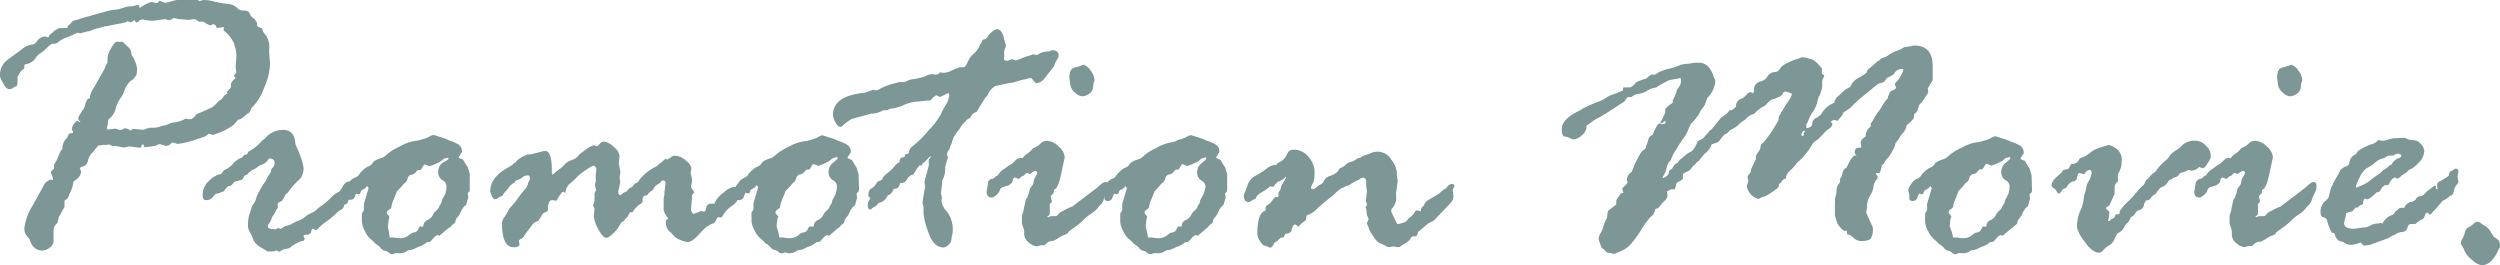 <svg xmlns="http://www.w3.org/2000/svg" viewBox="0 0 267.53 28.38"><defs><style>.cls-1{fill:#7d9696;}</style></defs><g id="Layer_2" data-name="Layer 2"><g id="レイヤー_1" data-name="レイヤー 1"><path class="cls-1" d="M7.49,2.6l.16-.2a.55.55,0,0,1,.41-.24A1.5,1.5,0,0,0,8.57,2l3-.84A9.46,9.46,0,0,1,12.65,1l.66-.2a1.91,1.91,0,0,1,.76-.12l.68-.15c.05,0,.1,0,.14.16s.07.15.1.15A3.5,3.5,0,0,1,16.22.21h0l.5.12A.38.38,0,0,0,17,.16L17.1.08a3.87,3.87,0,0,0,.5.21,2.13,2.13,0,0,0,.69-.13A2.54,2.54,0,0,1,19,0l.64,0L21.08,0a.43.43,0,0,1,.27.12L21.76,0a4.32,4.32,0,0,1,1.18.17,9,9,0,0,0,1.4.24A1.66,1.66,0,0,1,25.53,1l.35.13h.25c.35,0,.57.14.63.43a1.46,1.46,0,0,0,.5.49l.26.43a1.09,1.09,0,0,0,0,.25c0,.08.15.18.45.28l.09.05a1.19,1.19,0,0,0,.39.7,2.3,2.3,0,0,1,.36,1.49v.49l.09,1.07a7,7,0,0,1-.65,2.62,5.78,5.78,0,0,1-1.36,2.16c-.11.37-.24.55-.39.55q-.72.66-.93.66l-.12,0a2.38,2.38,0,0,1-.89.86,7.13,7.13,0,0,1-.81.43l-.94.35-.5-.13c-.2.2-.34.3-.43.31L20.76,15A8.9,8.9,0,0,1,19,15.4l-.51-.16c-.08,0-.2.1-.37.3l-.39.09a1.54,1.54,0,0,0-.8-.19.9.9,0,0,1-.47.19l-.9.12c-.11,0-.18-.1-.21-.31l-.18.06-.08.29a.46.46,0,0,1-.21,0l-1.08-.12-.52.12-.84-.16-.41,0-.35-.17-.32.05L11,15.5l-.39.09-.08-.05a1,1,0,0,1-.21.27,2.15,2.15,0,0,0-.33.43,1.69,1.69,0,0,0-.59,1,.74.74,0,0,1-.72.61L8.54,18a1.19,1.19,0,0,1,.12.34v.09c0,.32-.27.66-.8,1a3.61,3.61,0,0,1-.3,1.07,3.42,3.42,0,0,0-.23.54.64.64,0,0,1-.35.36l-.08.12v.6a.79.79,0,0,1-.13.25L6.43,23l-.13.2-.16.68a.91.91,0,0,0-.41.8l0,1.17a.87.87,0,0,1-.4.64,1.3,1.3,0,0,1-.79.32c-.67,0-1.13-.4-1.38-1.21l-.12-.16a1.26,1.26,0,0,1-.43-1.05A6,6,0,0,1,3.49,22l1.35-2.44a5.9,5.9,0,0,1,.54-.36l.22.08c.06,0,.08-.08.08-.17a5.76,5.76,0,0,0-.22-.59v-.08a.2.2,0,0,1,.14-.21l.17-.18,0-.41a2.93,2.93,0,0,0,.39-.72l.2-.47c.14-.32.25-.48.33-.49a1.43,1.43,0,0,1,.49-1.21l.16-.35a.32.32,0,0,1,.27-.15q.21,0,.21-.06a.4.4,0,0,0-.07-.2.52.52,0,0,1-.06-.21,1,1,0,0,1,.24-.53c.16-.22.27-.33.34-.33l.31.18V13c-.14-.12-.21-.22-.21-.31a.86.86,0,0,1,.19-.44,1.89,1.89,0,0,0,.22-.4l.17-.2a2.29,2.29,0,0,0,.2-.58c.11-.38.27-.56.47-.55v-.21a3.18,3.18,0,0,1,.47-1l1.09-1.93a3.4,3.4,0,0,1,.33-.71l0-.5a2.39,2.39,0,0,1,.38-1c.25-.47.46-.7.62-.7a.3.3,0,0,1,.18,0,.12.12,0,0,0,.09,0l.33,0,.65.6a1.1,1.1,0,0,1,.31.8l.08.12a3.38,3.38,0,0,1,.52,1.33,2.08,2.08,0,0,1-.1.75,1.59,1.59,0,0,1-.62.61,2.89,2.89,0,0,0-.64,1,2.33,2.33,0,0,1-.42.83,3.55,3.55,0,0,0-.52,1.15,2,2,0,0,1-.78,1.13,7.89,7.89,0,0,1-.16.94v0c0,.08.05.13.16.13l.68-.09a.88.88,0,0,1,.29.06.86.86,0,0,0,.34.07.79.79,0,0,0,.41-.17h.13a2.3,2.3,0,0,1,.51.21L14,14c.08-.14.17-.21.25-.21l.8.08.39,0a1.8,1.8,0,0,1,.89-.2,2.7,2.7,0,0,0,.84-.13,1.71,1.71,0,0,1,.42-.12,1.66,1.66,0,0,0,.48-.16,1.19,1.19,0,0,1,.5-.15,3.14,3.14,0,0,0,1.32-.43,1.61,1.61,0,0,0,.33.08.75.75,0,0,0,.63-.32.84.84,0,0,1,.55-.37l1.26-.56a3.36,3.36,0,0,0,.71-.67l.37-.25.25-.35a1.31,1.31,0,0,1,.39-.24.22.22,0,0,1-.12-.13l.45-.51a1.55,1.55,0,0,1,0-.25V9A1.53,1.53,0,0,1,25,8.53c.14-.09.21-.16.21-.18l-.2-.25c.19-.19.28-.31.28-.37l-.08-.59.08-1a3.14,3.14,0,0,0-.1-1,1.71,1.71,0,0,1-.14-.49A3.54,3.54,0,0,0,24,3.32a.16.16,0,0,1-.06-.14l0-.21V2.89L23.24,3s-.07-.06-.13-.2a.31.31,0,0,0-.3-.21l-.29.13h0a2.3,2.3,0,0,1-.72-.39,1.86,1.86,0,0,0-.51,0L21,2.13a.43.43,0,0,0-.2-.08h-.12l-.48.08-1-.08-.64-.12a1.2,1.2,0,0,1-.45.24,1.7,1.7,0,0,1-.39-.12h0L17,2.13l-.48.08h-.12a3.6,3.6,0,0,1-1.05-.12h-.12a.47.47,0,0,0-.37.16.38.38,0,0,1-.27.15c-.05,0-.12-.09-.2-.27A2.83,2.83,0,0,1,14,2.4l-.37-.14c0,.11-.47.22-1.25.34l-1,.21-.16,0a5.39,5.39,0,0,1-.78.22,2.44,2.44,0,0,0-.54.18,2.21,2.21,0,0,1-.5.15,6,6,0,0,0-.78.21l-.33-.08A11.75,11.75,0,0,1,7.16,4a3.29,3.29,0,0,0-.92.49.56.56,0,0,1-.35.19l-.25,0h0q-.18,0-.6.42a4.56,4.56,0,0,1-.73.61,1.62,1.62,0,0,0-.55.58,1.53,1.53,0,0,1-1.07.59l-.09.12v.33A1.65,1.65,0,0,0,2,8l-.12.2,0,.39c0,.41-.06.63-.17.66a1,1,0,0,0-.34.17A.55.55,0,0,1,1,9.54c-.23,0-.45-.21-.65-.62A2.84,2.84,0,0,1,0,8.18,2.05,2.05,0,0,1,.8,6.4L2.32,5.29a2.3,2.3,0,0,1,1.29-.55A1.05,1.05,0,0,0,4,4.35,1.19,1.19,0,0,1,4.8,3.9L5.13,4s.07,0,.12-.16a.67.67,0,0,1,.26-.27,1.06,1.06,0,0,0,.29-.27L6.34,3a.1.1,0,0,0,.08,0L6.73,3a.27.27,0,0,0,.12,0,.9.9,0,0,1,.29,0c.05,0,.09-.07.12-.2A.38.38,0,0,1,7.49,2.6Z"/><path class="cls-1" d="M26.13,16.59l.31-.08.13-.27A5.17,5.17,0,0,0,28,15.11a.45.45,0,0,1,.19-.16,1.13,1.13,0,0,0,.3-.29,2.5,2.5,0,0,1,1.81-.76c.82,0,1.26.5,1.31,1.5l.12.31a7.63,7.63,0,0,1,.47,1.17A5.8,5.8,0,0,1,32.49,18a2,2,0,0,1-.35,1.11,8.38,8.38,0,0,0-1.37,1.54l-.2.14a3.79,3.79,0,0,1-.44.74c-.27.1-.41.2-.41.31v.37a.37.37,0,0,1-.09.16,4.19,4.19,0,0,0-.25.47l-.17.25a1,1,0,0,0-.16.34,1.83,1.83,0,0,1-.24.46.65.65,0,0,0-.15.33c0,.2.26.31.8.31a1.29,1.29,0,0,0,.31-.13l.28.09a.62.62,0,0,0,.21-.14,1.17,1.17,0,0,1,.5-.21,2,2,0,0,0,.59-.25,3.59,3.59,0,0,1,.62-.29,2,2,0,0,0,.69-.4,2.68,2.68,0,0,1,.64-.4,1.78,1.78,0,0,0,.6-.38,4.42,4.42,0,0,1,.62-.48,9,9,0,0,0,1.11-1,2.1,2.1,0,0,1,.68-.43,3.16,3.16,0,0,0,.36-.55q.31-.54.72-.54c.29,0,.43.14.43.41a.59.59,0,0,1-.2.43v.12l0,.33a.32.32,0,0,1,0,.19q0,.07-.15.24a.94.94,0,0,0-.22.42.46.46,0,0,1-.39.34c-.08.3-.19.47-.31.51a1.79,1.79,0,0,0-.55.41,8.8,8.8,0,0,1-1,.83,5.78,5.78,0,0,0-.87.72c-.16.17-.27.26-.32.26a.55.55,0,0,1-.17-.08.32.32,0,0,0-.16-.08c-.08,0-.14.09-.16.28l-.09.21a1.22,1.22,0,0,1-.3.16l-.13,0h-.08c-.16,0-.24.06-.24.19l.12.2v0c0,.19-.11.29-.33.29a4.29,4.29,0,0,0-1.31.76l-.6.12-.49.27a.86.86,0,0,0-.31-.15l-.32.11-.6,0L28,26.52a1.87,1.87,0,0,1-.87-.82,5,5,0,0,0-.37-.83,1.54,1.54,0,0,1-.22-.59,4.25,4.25,0,0,1,.16-1.4,4.51,4.51,0,0,0,.21-.63.94.94,0,0,1,.23-.44,1.87,1.87,0,0,0,.32-.77,10.6,10.6,0,0,1,.82-1.46,1.76,1.76,0,0,0,.35-.65l.26-.37a1.09,1.09,0,0,0,.13-.32c0-.18.12-.29.2-.32a1.11,1.11,0,0,0,.17-.37c0-.39-.18-.59-.54-.59-.06,0-.14.07-.22.22a1.26,1.26,0,0,1-.57.42,2.18,2.18,0,0,0-.54.3,1.66,1.66,0,0,1-.44.26,1.4,1.4,0,0,0-.58.48l-.35.17c-.11.26-.21.4-.29.43l-.76.2a1.4,1.4,0,0,0-.21.25.52.52,0,0,1-.47.22,6,6,0,0,0-.49.58,1.55,1.55,0,0,0-.43.16l-.41.1a2.36,2.36,0,0,0-.36.39.84.84,0,0,1-.73.27c-.2,0-.31-.16-.31-.49a2,2,0,0,1,.71-1.6,2.57,2.57,0,0,1,1-.64.45.45,0,0,0,.41-.24.67.67,0,0,1,.4-.34,2.36,2.36,0,0,0,.74-.6,2.21,2.21,0,0,1,.91-.62Z"/><path class="cls-1" d="M48,24.4l-1,.85a.22.22,0,0,0-.16-.09c-.14,0-.31.13-.5.37s-.34.37-.42.37l-.21,0a2.66,2.66,0,0,1-.74.45,2.78,2.78,0,0,0-.54.23,1.48,1.48,0,0,1-.58.18.67.67,0,0,0-.42.18,1.33,1.33,0,0,1-.8.15l-.33,0a1.13,1.13,0,0,1-.34.12.55.55,0,0,1-.35-.17.73.73,0,0,0-.4-.2.73.73,0,0,1-.45-.28,1.5,1.5,0,0,0-.42-.37.86.86,0,0,1-.31-.29l-.29-.25a2.38,2.38,0,0,1-.68-.9,2.54,2.54,0,0,1-.33-1v-.09l0-.39,0-.45a1.07,1.07,0,0,0,.21-.35v-.65l.49-1.64c0-.07,0-.16-.16-.27a.83.83,0,0,1-.42.37.4.4,0,0,0-.27.29c0,.15-.13.22-.24.22l-.25-.08A2.27,2.27,0,0,0,38,21a.5.5,0,0,1-.49.38c-.25,0-.37-.1-.37-.29l0-.37L37,20.24a1.61,1.61,0,0,1,.33-.64A1.22,1.22,0,0,1,38,19a.83.83,0,0,0,.47-.39,3.17,3.17,0,0,1,.85-.77,1,1,0,0,0,.64-.53,2.39,2.39,0,0,1,.75-.37,1.46,1.46,0,0,0,.7-.42,5.69,5.69,0,0,1,1.4-.86,4.47,4.47,0,0,1,1.69-.59,1.6,1.6,0,0,0,.45-.09l.54-.16a2.79,2.79,0,0,0,.51-.23,1,1,0,0,1,.43-.15l.6.2a6.54,6.54,0,0,1,.8.27,1.64,1.64,0,0,0,.42.17,5.34,5.34,0,0,1,.78.36.87.87,0,0,1,.4.84,4.58,4.58,0,0,0-.35.56c0,.05.16.13.47.24.12.21.28.48.5.8l.22.72,0,1.68,0,.17c-.15.13-.22.22-.22.26l.06.41-.16.58a.54.54,0,0,1-.21.35.32.32,0,0,0-.18.2l-.13.17-.17.35a1.59,1.59,0,0,1-.3.47.75.75,0,0,0-.21.39.4.4,0,0,1-.2.32.74.74,0,0,0-.24.22A.5.5,0,0,1,48,24.4Zm-6.37.54.08.47,0,0h.33l.1,0a3,3,0,0,0,.61.08,1.52,1.52,0,0,0,1-.31,1.08,1.08,0,0,1,.61-.32c.15,0,.27-.11.38-.31s.16-.31.19-.31h.29l.08,0a.71.71,0,0,1,.42-.68,1.16,1.16,0,0,0,.59-.54,1.54,1.54,0,0,1,.4-.51.92.92,0,0,0,.31-.46l.16-.25a.41.41,0,0,0,.08-.31l.39-.74a3.25,3.25,0,0,0,.13-.79.75.75,0,0,0-.44-.68,1,1,0,0,1-.44-1,1.15,1.15,0,0,1,.48-.87Q48,17.09,48,17a.11.11,0,0,0-.12-.12,2.33,2.33,0,0,0-.48.16c-.09.19-.58.45-1.45.76a2.33,2.33,0,0,0-.47-.2q-.12,0-.24.24a1.21,1.21,0,0,1-.25.35h-.27a1.22,1.22,0,0,0-.26.27.74.74,0,0,1-.58.26l-.24.25a.88.88,0,0,1-.41.68l-.22.26c-.14.17-.32.36-.54.58l-.37.92a2.3,2.3,0,0,0-.22.8.71.71,0,0,1-.28.26.39.39,0,0,0-.21.33s0,.1.14.21a.42.42,0,0,1,.14.25l-.08.26-.08.76Z"/><path class="cls-1" d="M60.92,17.23,61.5,17a2.26,2.26,0,0,0,.55-.53l.72-.52a2.27,2.27,0,0,1,.8-.41l.33.13s.11-.09.26-.26a.64.64,0,0,1,.5-.26,1.82,1.82,0,0,1,1,.56,1.47,1.47,0,0,1,.64,1l-.08.7a6.27,6.27,0,0,0,.16.92v.17l-.08.49.08.51-.22,1c0,.26.09.39.26.39a1.5,1.5,0,0,1,.6-.39l.28-.29c.12-.11.2-.16.25-.16s.13-.07.22-.2a.77.77,0,0,1,.34-.28.48.48,0,0,0,.28-.28,5,5,0,0,1,1.77-1.44s.14-.07.27-.2a1,1,0,0,1,.32-.25L71.2,17l.19.08h0a1.79,1.79,0,0,0,.33-.2.86.86,0,0,1,.41-.21,1.7,1.7,0,0,1,1.28.53A1.42,1.42,0,0,1,74,18l-.1.47.14.63v.41l-.1.43a.68.68,0,0,0,.17.35.74.74,0,0,1,.18.31c-.17.18-.25.29-.25.35l0,.37-.1,1.13a1,1,0,0,0,.27.47,1.22,1.22,0,0,1,.34-.15,1.36,1.36,0,0,0,.35-.13l.12-.08s0,0,0,0l.25.08h.08c.11,0,.17-.11.19-.32a.65.65,0,0,1,.41-.52l.49,0a3.12,3.12,0,0,0,.17-.34,3.27,3.27,0,0,1,.86-.88A2.09,2.09,0,0,1,78.55,20c.22,0,.33.09.33.28a3.21,3.21,0,0,1-.08.43,1.06,1.06,0,0,1,.16.5q0,.39-.66.84a3,3,0,0,0-1,1.12l-.08.09-.41,0s-.09.1-.19.31-.22.34-.36.36a.56.56,0,0,0-.29.13l-.43.26a10.9,10.9,0,0,0-.81.83c-.46.5-.84.75-1.15.75a2.43,2.43,0,0,1-.74-.21,1.86,1.86,0,0,1-.72-.44,3.62,3.62,0,0,0-.52-.52,1.35,1.35,0,0,1-.34-1.08s0-.08.11-.15.12-.12.12-.16a1.85,1.85,0,0,1-.47-.88.88.88,0,0,1,0-.27,1.47,1.47,0,0,0,0-.27l0-.71.08-.37,0-.23.12-1.05c0-.16-.1-.24-.29-.24s-.13.05-.22.16a1,1,0,0,1-.36.26,1.17,1.17,0,0,0-.46.58,1.52,1.52,0,0,0-.51.4c-.09.13-.16.2-.21.2l-.17,0a.45.45,0,0,0-.24.37v.08l0,.16c0,.13-.11.24-.31.35a2.57,2.57,0,0,0-.76.84.9.9,0,0,0-.29,0l-.24.49a1.23,1.23,0,0,0-.39.44l-.25.12a2.93,2.93,0,0,1-.29.45l-.12.23c-.59.69-1,1-1.23,1s-.52-.31-.85-.92a3.55,3.55,0,0,1-.49-1.44l.08-.76a1.57,1.57,0,0,0-.16-.32V22s.06-.18.16-.47v-.61a.3.3,0,0,0,0-.13v-.1a1.6,1.6,0,0,1,.17-.33l-.13-.59.09-.33,0-.72.08-.63a.48.48,0,0,0-.12-.22q-.1-.15-.15-.15a2.83,2.83,0,0,0-.85.47,5.29,5.29,0,0,0-.95.74,7,7,0,0,1-.66.63,1.39,1.39,0,0,0-.59,1.05s0,0-.08,0,0-.05-.13-.08h-.08c-.07,0-.28.29-.63.88l-.08.08-.39-.08c-.33,0-.49.35-.49,1.05,0,.12-.09.2-.26.24a.6.6,0,0,0-.4.35,4.33,4.33,0,0,1-.39.6A1.3,1.3,0,0,0,57,24s-.16.22-.46.62a6.56,6.56,0,0,0-.49.7.71.71,0,0,1-.28.23q-.24.13-.24.24l.06.35c0,.21-.21.32-.63.32-.82,0-1.24-.85-1.24-2.56A1.18,1.18,0,0,1,54,23.2a5.27,5.27,0,0,0,.5-.87,10,10,0,0,0,.93-1.12,8.11,8.11,0,0,1,.8-1l.26-.43a.56.56,0,0,1,.11-.37.5.5,0,0,0,.1-.31c0-.22-.06-.33-.17-.33a.9.9,0,0,0-.61.2,1.46,1.46,0,0,1-.5.28.49.49,0,0,0-.36.28,1.77,1.77,0,0,0-.61.53c-.21.26-.35.43-.42.5a1.05,1.05,0,0,0-.19.28.32.32,0,0,1-.24.19.45.45,0,0,0-.26.14.53.53,0,0,1-.39.13c-.13,0-.24-.13-.34-.38a2.28,2.28,0,0,1-.15-.46c0-1,.66-1.86,2-2.59a2.54,2.54,0,0,0,.42-.28,1.12,1.12,0,0,1,.32-.23l.08-.14a3.32,3.32,0,0,1,1.23-.7h.29l1.37-.35c.59-.14.88.53.88,2l0,.37.09.16a6.14,6.14,0,0,1,.7-.58,2.94,2.94,0,0,0,.53-.46A1.58,1.58,0,0,1,60.92,17.23Z"/><path class="cls-1" d="M89.69,24.4l-1,.85a.21.21,0,0,0-.16-.09c-.14,0-.3.13-.5.37s-.34.37-.42.37l-.21,0a2.66,2.66,0,0,1-.74.45,2.78,2.78,0,0,0-.54.23,1.43,1.43,0,0,1-.58.18.67.67,0,0,0-.42.18,1.33,1.33,0,0,1-.8.15L84,27a1.25,1.25,0,0,1-.35.12.55.55,0,0,1-.35-.17.73.73,0,0,0-.4-.2.69.69,0,0,1-.44-.28,1.65,1.65,0,0,0-.42-.37.89.89,0,0,1-.32-.29l-.29-.25a2.38,2.38,0,0,1-.68-.9,2.54,2.54,0,0,1-.33-1v-.09l0-.39,0-.45a1.07,1.07,0,0,0,.21-.35v-.65l.49-1.64c0-.07,0-.16-.16-.27a.85.85,0,0,1-.41.37.41.41,0,0,0-.28.29c0,.15-.13.22-.24.22l-.25-.08a2.68,2.68,0,0,0-.18.42.52.52,0,0,1-.5.38c-.25,0-.37-.1-.37-.29l0-.37-.12-.51A1.68,1.68,0,0,1,79,19.6a1.26,1.26,0,0,1,.61-.56.83.83,0,0,0,.47-.39,3.09,3.09,0,0,1,.86-.77,1,1,0,0,0,.63-.53,2.39,2.39,0,0,1,.75-.37,1.46,1.46,0,0,0,.7-.42,5.69,5.69,0,0,1,1.4-.86,4.47,4.47,0,0,1,1.69-.59,1.6,1.6,0,0,0,.45-.09l.54-.16a2.79,2.79,0,0,0,.51-.23,1,1,0,0,1,.43-.15l.6.2a6.54,6.54,0,0,1,.8.27,1.64,1.64,0,0,0,.42.17,4.52,4.52,0,0,1,.78.36.87.87,0,0,1,.4.84,4.58,4.58,0,0,0-.35.56q0,.07.48.24a8,8,0,0,0,.49.8l.22.72.05,1.68-.05.17c-.15.13-.22.22-.22.26l.06.41-.16.58a.5.5,0,0,1-.21.35.35.35,0,0,0-.18.2l-.13.17-.17.35a1.59,1.59,0,0,1-.3.47.67.67,0,0,0-.2.39.44.44,0,0,1-.21.32.74.74,0,0,0-.24.22A.5.5,0,0,1,89.69,24.4Zm-6.37.54.08.47,0,0h.33l.1,0a3,3,0,0,0,.61.08,1.55,1.55,0,0,0,1-.31,1,1,0,0,1,.6-.32c.15,0,.28-.11.38-.31s.17-.31.19-.31H87l.08,0a.71.71,0,0,1,.42-.68,1.16,1.16,0,0,0,.59-.54,1.54,1.54,0,0,1,.4-.51.86.86,0,0,0,.31-.46l.16-.25a.41.41,0,0,0,.09-.31l.38-.74a3.25,3.25,0,0,0,.13-.79.75.75,0,0,0-.44-.68,1,1,0,0,1-.44-1,1.15,1.15,0,0,1,.48-.87q.48-.39.48-.48a.11.11,0,0,0-.12-.12A2.34,2.34,0,0,0,89,17c-.1.19-.58.45-1.46.76a2.33,2.33,0,0,0-.47-.2q-.12,0-.24.24a1.21,1.21,0,0,1-.25.35h-.26s-.12.09-.27.27a.73.73,0,0,1-.57.26l-.25.25a.88.88,0,0,1-.41.68l-.22.26c-.14.17-.32.36-.54.58l-.36.92a2.37,2.37,0,0,0-.23.8.71.71,0,0,1-.28.26.39.39,0,0,0-.21.33.62.62,0,0,0,.14.21c.1.11.15.19.15.25l-.09.26-.08.76Z"/><path class="cls-1" d="M100.14,8l.28-.08.21-.21h0l.18.08h.05a1.89,1.89,0,0,0,.87-.19,5.72,5.72,0,0,1,.64-.28,1.34,1.34,0,0,0,.32-.12.19.19,0,0,1,.11,0l.33,0c.11,0,.25-.2.44-.59a2.26,2.26,0,0,1,.62-.85,2.56,2.56,0,0,0,.7-1,1.68,1.68,0,0,0,.19-.32c.06-.14.12-.21.16-.21a.56.56,0,0,0,.49-.39c.41-.48.75-.72,1-.72s.58.33.71,1l.21.78s0,.11-.11.3a1.76,1.76,0,0,0-.09.55,1.16,1.16,0,0,1,0,.37.69.69,0,0,0,0,.22c0,.11.12.16.35.16a1.26,1.26,0,0,0,.45-.16l.12,0a.76.76,0,0,0,.35.12,5,5,0,0,0,.59-.21A5,5,0,0,1,110,6a2.88,2.88,0,0,0,.5-.17h.24l.17.07a1,1,0,0,0,.34-.18,2.07,2.07,0,0,1,1-.21l.29-.13h.08c.45,0,.67.2.67.6a1,1,0,0,1-.19.43,2.81,2.81,0,0,0-.32.7l-.94,1.19a1.27,1.27,0,0,1-.94.61c-.06,0-.23-.18-.52-.55,0,0,0,0-.08,0a1.12,1.12,0,0,0-.43.08,1.24,1.24,0,0,1-.37.08s-.4.1-1.09.31l-.49.08a2.83,2.83,0,0,0-.39.08l-1,.21a1.83,1.83,0,0,0-.85,1s-.06.09-.2.19L104.48,12a.79.79,0,0,0-.6.53l-.08.12a.74.74,0,0,0-.41.26,2.71,2.71,0,0,1-.35.34l-.37.55c-.15.19-.3.4-.46.63a2.33,2.33,0,0,0-.32.72,1.4,1.4,0,0,1-.17.44.3.3,0,0,0-.06.22l-.06.17a.73.73,0,0,0-.25.55l.08.33c-.19.65-.28,1-.28,1a1.17,1.17,0,0,0,0,.23v.12a2.72,2.72,0,0,1-.33,1.13l0,.33-.12.92a3.55,3.55,0,0,0,.12.68c-.05.05-.08.09-.08.12a2,2,0,0,0,.6,1.26,3.16,3.16,0,0,1,.61,2.15,1.49,1.49,0,0,1-.06.35,2.7,2.7,0,0,0-.08.52.87.87,0,0,1-.32.54.85.85,0,0,1-.51.27c-.72,0-1.26-.53-1.62-1.58a8.48,8.48,0,0,1-.53-2l0-.8-.12-.41L99,19.91l-.08-.43.47-1.76v-.64a1.63,1.63,0,0,1,.29-.33s0,0-.09,0-.19.09-.32.25a3,3,0,0,1-.52.47l-.16.29a.33.33,0,0,0-.17-.08,4.51,4.51,0,0,0-.67,1,.92.92,0,0,0-.68.49.75.75,0,0,1-.68.43l-.08,0c-.06.4-.25.6-.58.6l-.08,0c-.21.47-.42.69-.64.68a1.32,1.32,0,0,1-1,.84,1,1,0,0,1-.36.37,1.33,1.33,0,0,0-.34.22.29.29,0,0,1-.19.11c-.18,0-.26-.2-.26-.58a.64.64,0,0,1,.13-.36.61.61,0,0,0,.13-.27s-.07-.11-.2-.25c0-.42.11-.69.33-.8a1.12,1.12,0,0,0,.49-.47.61.61,0,0,1,.41-.35c.2-.07.31-.16.31-.27s.17-.28.53-.57a4.74,4.74,0,0,0,.78-.75c.16-.21.3-.32.41-.32l.08-.08q0-.51.39-.51l.21-.13,0-.16.12-.08h.17l.1-.08a1,1,0,0,1,.48-.8A11.36,11.36,0,0,0,99.33,14a9.1,9.1,0,0,0,1.32-1.7,7,7,0,0,1,.52-1,2.52,2.52,0,0,0,.42-1.18.56.56,0,0,0-.12-.16l-.88.43s-.14-.11-.41-.19a1.64,1.64,0,0,0-.45.37c-.1.12-.17.19-.23.19l-.29,0-.9.1a4.1,4.1,0,0,0-1.82.49l-.84.25h-.19a1,1,0,0,0-.49.2l-.47,0a2.47,2.47,0,0,1-1,.35l-.24,0-2.09.57a5.34,5.34,0,0,0-1.11.84l-.17,0c-.13,0-.29-.15-.48-.46a1.68,1.68,0,0,1-.27-.83c0-1.35,1.16-2.14,3.48-2.36l.84-.32h0l.23.08h.08a.89.89,0,0,0,.39-.16A5.86,5.86,0,0,1,95.42,9l.84-.22.27,0A1,1,0,0,0,97,8.7a2,2,0,0,1,.78-.24,4.2,4.2,0,0,0,.73-.15l.33-.09a.87.87,0,0,0,.33-.14,1.33,1.33,0,0,1,.67-.14A1.19,1.19,0,0,1,100.14,8Z"/><path class="cls-1" d="M105.71,19.44l.32-.29h.13c.09,0,.24-.1.43-.3l.2-.09a1.78,1.78,0,0,1,.72-.71l.33-.25a.66.66,0,0,1,.24-.14,2.19,2.19,0,0,0,.49-.4.91.91,0,0,1,.54-.34,1,1,0,0,1,.33,0,1.4,1.4,0,0,1,.49-.48,2.05,2.05,0,0,0,.6-.57l.27-.12a2.21,2.21,0,0,0,.58-.42.92.92,0,0,1,.67-.26,1.89,1.89,0,0,1,1.24.61,1.68,1.68,0,0,1,.65,1.16l-.35,1.6c-.23,1.17-.49,1.79-.78,1.84l-.08.43c-.19.14-.29.25-.29.33l.12.49c0,.07-.07.18-.22.31s0,0,0,.12v.85c0,.15-.1.27-.29.36l.12.09c.08-.09.27-.13.56-.13l.32,0,.45-.45a1.51,1.51,0,0,0,.4-.19,6.45,6.45,0,0,1,.87-.4l2.69-2.05c.37-.37.64-.56.84-.56s.3.13.3.39a1.54,1.54,0,0,1-.17.75,4.07,4.07,0,0,0-.32.72,1.2,1.2,0,0,1-.34.58,1.49,1.49,0,0,0-.31.36,2.92,2.92,0,0,1-.67.57,5.53,5.53,0,0,0-.92.75,4.72,4.72,0,0,1-.63.54l-.88.64-.12.2a1.6,1.6,0,0,1-.38.17,2.75,2.75,0,0,0-.61.34l-.37.21a.85.85,0,0,1-.4.1.7.7,0,0,0-.48.24q-.21.21-.33.21l-.3,0-.41.12a1.47,1.47,0,0,1-.86-.42,1.18,1.18,0,0,1-.5-.89V25l0-.29a2.06,2.06,0,0,0-.12-.42,2.37,2.37,0,0,1-.12-.38l0-.29,0-.12a1.71,1.71,0,0,1,.08-.7,1.27,1.27,0,0,0,.12-.4c0-.17.06-.31.08-.42l.11-.51a.64.64,0,0,1,.2-.33c0-.11.08-.29.17-.55l.08-.37.2-.29a.7.7,0,0,0,.2-.44,1.46,1.46,0,0,1,.21-.58,1.31,1.31,0,0,0,.19-.37.22.22,0,0,0-.25-.25,1.92,1.92,0,0,0-.51.33l-.37-.12s-.1.07-.23.2-.06.1-.18.13a.6.6,0,0,0-.35.3l-.16,0-.27-.12h-.08c-.14,0-.22.15-.25.45a1.05,1.05,0,0,1-.59.43l-.45.13a.52.52,0,0,0-.33.37,1.23,1.23,0,0,1-.41.52,1,1,0,0,1-.41.23c-.39,0-.58-.21-.58-.63l.17-1Zm8.85-10.25-.12-.8V8.26c0-.64.22-1,.66-1.06.09,0,.38-.1.86-.27a1.47,1.47,0,0,1,.77.65,1.84,1.84,0,0,1,.4,1,.71.71,0,0,1-.06.19,1.92,1.92,0,0,0-.09.54.91.91,0,0,1-.4.7,1.26,1.26,0,0,1-.81.29,1.22,1.22,0,0,1-.72-.39A1.35,1.35,0,0,1,114.56,9.19Z"/><path class="cls-1" d="M129.15,24.4l-1,.85a.22.22,0,0,0-.16-.09c-.14,0-.31.13-.51.37s-.33.37-.42.37l-.2,0a2.66,2.66,0,0,1-.74.45,2.78,2.78,0,0,0-.54.23,1.53,1.53,0,0,1-.58.18.67.67,0,0,0-.42.18,1.36,1.36,0,0,1-.8.15l-.33,0a1.15,1.15,0,0,1-.35.12.57.57,0,0,1-.35-.17.67.67,0,0,0-.4-.2.71.71,0,0,1-.44-.28,1.5,1.5,0,0,0-.42-.37,1,1,0,0,1-.32-.29l-.28-.25a2.29,2.29,0,0,1-.68-.9,2.54,2.54,0,0,1-.33-1v-.09l0-.39,0-.45a1.28,1.28,0,0,0,.21-.35v-.65l.49-1.64c0-.07,0-.16-.17-.27a.77.77,0,0,1-.41.37.43.43,0,0,0-.28.29c0,.15-.12.22-.23.22l-.25-.08a2.27,2.27,0,0,0-.19.42.5.5,0,0,1-.49.38c-.25,0-.37-.1-.37-.29l0-.37-.13-.51a1.61,1.61,0,0,1,.33-.64,1.22,1.22,0,0,1,.61-.56.83.83,0,0,0,.47-.39,3,3,0,0,1,.85-.77,1,1,0,0,0,.64-.53,2.39,2.39,0,0,1,.75-.37,1.46,1.46,0,0,0,.7-.42,5.48,5.48,0,0,1,1.4-.86,4.42,4.42,0,0,1,1.69-.59A1.6,1.6,0,0,0,126,15l.54-.16a2.79,2.79,0,0,0,.51-.23,1,1,0,0,1,.43-.15l.6.2a6.54,6.54,0,0,1,.8.27,1.47,1.47,0,0,0,.42.17,5.34,5.34,0,0,1,.78.36.87.87,0,0,1,.4.84,4.58,4.58,0,0,0-.35.56c0,.05.16.13.47.24a8.36,8.36,0,0,0,.5.8l.22.72,0,1.68,0,.17c-.15.13-.22.22-.22.26l.06.41-.17.58a.53.53,0,0,1-.2.35.37.37,0,0,0-.19.2l-.12.17s-.08.16-.17.35a1.59,1.59,0,0,1-.3.47.75.75,0,0,0-.21.39.4.4,0,0,1-.2.32.74.74,0,0,0-.24.22A.56.56,0,0,1,129.15,24.4Zm-6.38.54.09.47,0,0h.32l.11,0a2.89,2.89,0,0,0,.61.08,1.52,1.52,0,0,0,1-.31,1.08,1.08,0,0,1,.61-.32c.15,0,.27-.11.38-.31s.16-.31.19-.31h.29l.08,0a.71.71,0,0,1,.42-.68,1.2,1.2,0,0,0,.59-.54,1.54,1.54,0,0,1,.4-.51.92.92,0,0,0,.31-.46l.16-.25a.41.41,0,0,0,.08-.31l.39-.74A3.69,3.69,0,0,0,129,20a.74.74,0,0,0-.44-.68,1,1,0,0,1-.44-1,1.13,1.13,0,0,1,.49-.87q.48-.39.48-.48c0-.08,0-.12-.13-.12a2.59,2.59,0,0,0-.47.16c-.09.19-.58.45-1.45.76a2.63,2.63,0,0,0-.47-.2c-.08,0-.16.08-.25.24a1.05,1.05,0,0,1-.24.35h-.27s-.11.09-.26.27a.75.75,0,0,1-.58.26l-.24.25a.88.88,0,0,1-.41.68l-.23.26a6.24,6.24,0,0,1-.53.58l-.37.92a2.3,2.3,0,0,0-.22.8.79.79,0,0,1-.28.26.39.39,0,0,0-.21.33s0,.1.14.21a.49.49,0,0,1,.14.25l-.08.26-.08.76Z"/><path class="cls-1" d="M151.67,22.52h.09l.2.08a.09.09,0,0,0,.08,0,.74.74,0,0,1,.33-.6,1,1,0,0,1,.47-.59l1.14-.68.51-.45.25-.12.16-.21a.63.63,0,0,1,.43-.26c.21,0,.31.07.31.22l-.18.41.08.68a1,1,0,0,1-.26.66c-.17.19-.43.47-.79.84l-1.05,1.1-.55.29a1.76,1.76,0,0,0-.37.29l-.8.67a.53.53,0,0,1-.18.44h-.33l-.17.08a1.63,1.63,0,0,1-.84.76l-.29.2a.41.41,0,0,1-.26.12l-.58-.08-.39.08a.91.91,0,0,1-.44-.16,3.23,3.23,0,0,0-.57-.26c-.19-.06-.43-.31-.72-.76a3.46,3.46,0,0,1-.49-.87.81.81,0,0,0-.09-.27.93.93,0,0,1-.09-.24,2.58,2.58,0,0,1,.18-.41v0a1.1,1.1,0,0,0-.11-.29,1.15,1.15,0,0,1-.11-.55,1.15,1.15,0,0,0-.13-.47c.11-.11.17-.19.17-.25a.81.81,0,0,0-.06-.24.7.7,0,0,1-.06-.23l.12-1-.08-.51,0-.49c0-.29-.13-.43-.37-.43a.66.66,0,0,0-.41.22l-.14.05a4,4,0,0,0-.78.44.8.8,0,0,1-.47.17,1.19,1.19,0,0,1-.47.23l-.16.12c-.06.05-.17.14-.33.25a4.63,4.63,0,0,1-.77.68c-.51.42-1,.81-1.38,1.18a2.48,2.48,0,0,1-.88.61c-.19,0-.28.2-.28.52,0,.05-.12.16-.37.33a2.52,2.52,0,0,0-.43.45,1.39,1.39,0,0,0-.37-.25c-.17,0-.3.23-.39.68-.08.18-.3.29-.65.33,0,0-.08.11-.15.31l-.08.08h-.21a1.34,1.34,0,0,0-.28.23,1.22,1.22,0,0,1-.44.3c-.17.37-.32.55-.45.55a.48.48,0,0,1-.23-.08,2.35,2.35,0,0,0-.38-.14c-.15,0-.32-.21-.51-.5a1.56,1.56,0,0,1-.27-.75c0-1.52.29-2.35.88-2.48l0-.09v-.16a.39.39,0,0,1,.24-.38,1.5,1.5,0,0,0,.48-.45,1.37,1.37,0,0,1,.33-.38h.26c.06,0,.08-.14.08-.43a.33.33,0,0,1,.11-.23.41.41,0,0,0,.12-.29,1.67,1.67,0,0,1,.3-.64,2,2,0,0,0,.27-.52l0-.08a2,2,0,0,1-.74.51c-.15,0-.35.22-.61.59l-.33-.06a7.41,7.41,0,0,1-1.07.72,1.19,1.19,0,0,0-.45.47.18.18,0,0,1-.14.17,1.9,1.9,0,0,0-.54.32h-.12c-.34,0-.52-.24-.52-.74l.44-1.16a1.74,1.74,0,0,1,.87-.94A9.26,9.26,0,0,0,135.6,18a1.71,1.71,0,0,1,1-.36l.14-.21a1.58,1.58,0,0,0,.94-.84c.17-.38.39-.57.68-.57a2,2,0,0,1,1.72.83,2.58,2.58,0,0,1,.59,1.32l0,.55a3.76,3.76,0,0,1-.12.8,1.25,1.25,0,0,0-.25.56c0,.11.07.16.21.16a.64.64,0,0,0,.33-.17,2.21,2.21,0,0,1,.46-.32.73.73,0,0,0,.3-.25,1.13,1.13,0,0,1,.71-.67,2.3,2.3,0,0,0,.64-.31l.2-.17.17-.3a2.23,2.23,0,0,0,.73-.46.93.93,0,0,1,.5-.26,1.81,1.81,0,0,0,.69-.37l.31-.08.29-.17a.86.86,0,0,1,.24-.1,6.27,6.27,0,0,0,.61-.22,1.7,1.7,0,0,1,2.19.69,2.59,2.59,0,0,1,.6,1.36l0,.36.09.56v.08l-.17,1.13,0,.39a1.72,1.72,0,0,1-.41,1.33c-.07,0-.1.1-.1.21v.18l.41.86c.12.3.22.45.29.45l.66-.18a.84.84,0,0,0,.47-.43,3.21,3.21,0,0,0,.57-.49Q151.42,22.52,151.67,22.52Z"/><path class="cls-1" d="M173.72,9.35l.12,0h.56q.24,0,.72-.57a8.67,8.67,0,0,1,1.09-.39l.08-.09a4.51,4.51,0,0,1,.41-.32h.4a2.27,2.27,0,0,0,.33-.2,4.52,4.52,0,0,1,1.22-.44,5.81,5.81,0,0,0,1.22-.41,6.24,6.24,0,0,1,.9-.12l.58-.1.45,0c.72,0,1.24.47,1.56,1.43a.57.57,0,0,0,.1.26.55.55,0,0,1,.1.25,2.79,2.79,0,0,1-.84,1.81l-.29.76a1.24,1.24,0,0,1-.21.31,2.5,2.5,0,0,0-.38.62,4.85,4.85,0,0,1-.88,1.08c-.09.16-.2.42-.35.77a2.63,2.63,0,0,1-.38.68,12.49,12.49,0,0,0-.8,1.23,5.15,5.15,0,0,0-.65,1.26,1.24,1.24,0,0,0-.42.75,2.78,2.78,0,0,1-.42,1l0,.14q.66-.22.66-.72s.11-.14.34-.3l.17-.29a.94.94,0,0,1,.43-.33,1.25,1.25,0,0,1,.43-.48l.52-.44a1.81,1.81,0,0,1,.44-.26c.21-.09.44-.42.7-1,0-.11.13-.2.32-.27a1.09,1.09,0,0,0,.46-.34,1.94,1.94,0,0,1,.3-.32l.17-.24a2.29,2.29,0,0,1,.3-.25l1-1.23c.53-.34.82-.61.88-.8l.16,0h.13l.43-.37a.78.78,0,0,1,.46-.81,1.58,1.58,0,0,0,.66-.47.6.6,0,0,1,.45-.28.49.49,0,0,1,.23.13h0s.08-.07.12-.21v-.2a.81.81,0,0,1,.21-.58,1,1,0,0,1,.55-.3,1.17,1.17,0,0,0,.68-.52,1,1,0,0,1,.74-.47.6.6,0,0,0,.57-.33,1.81,1.81,0,0,1,.88-.66,5.15,5.15,0,0,1,.92-.39,1,1,0,0,0,.34-.12.72.72,0,0,1,.32-.08,2.24,2.24,0,0,1,.59.12l.37.09a2.24,2.24,0,0,1,.88.75l.21.21v.08l0,.35v.16c.17.09.26.17.26.25l-.14.27a.71.71,0,0,0-.08.34c0,.13,0,.26,0,.39s0,.25-.05.36a1.59,1.59,0,0,1-.09.33,2,2,0,0,1-.11.29c0,.09-.09.17-.14.26l-.17.65a2.84,2.84,0,0,1-.44.94,3.46,3.46,0,0,0-.42.75,2.46,2.46,0,0,1-.28.59l0,.12v.29c.42-.06.63-.22.63-.49a.7.7,0,0,1,.52-.64l.45-.37A2.58,2.58,0,0,1,196.29,11a1,1,0,0,1,.39-.68l.78-.73.56-.31a1.67,1.67,0,0,1,.84-.92l.46-.29c.27-.14.43-.27.46-.4a.79.79,0,0,1,.32-.4c.18-.14.44-.36.78-.68l.17-.08.2-.21a2.36,2.36,0,0,1,.51-.2l.17-.08a3.33,3.33,0,0,1,.92-.53,4,4,0,0,0,.92-.44l.72-.1a1.58,1.58,0,0,1,.33-.08q2,0,2,2.19l0,.33,0,1.19c-.34.56-.52.86-.52.88l.05.37a1.51,1.51,0,0,1-.27.48l-.32.49c0,.05-.16.19-.38.43l-.2.61a1.15,1.15,0,0,1-.35.39v.25c0,.2-.27.51-.8.92a1.49,1.49,0,0,1-.36.79,2.06,2.06,0,0,0-.39.53,1.69,1.69,0,0,1-.42.53,2.39,2.39,0,0,1-.35.9,3.6,3.6,0,0,1-.54.81,1.82,1.82,0,0,0-.4.6l-.19.09c-.08.52-.17.81-.28.88l-.33,0v.08s0,.07.08.14a.4.4,0,0,1,.08.23.3.3,0,0,1-.12.24.46.46,0,0,0-.15.21.4.4,0,0,1-.09.2.84.84,0,0,0-.09.4,2.09,2.09,0,0,1-.31.81,2.91,2.91,0,0,0-.31.7,1.22,1.22,0,0,1-.06.31.67.67,0,0,0,0,.24,6.17,6.17,0,0,1-.1.64c.26.62.44,1,.55,1.25a1.39,1.39,0,0,1,.17.43,2,2,0,0,1-.21,1.1c-.14.18-.47.28-1,.28a1.25,1.25,0,0,1-.89-.36,1.08,1.08,0,0,0-.67-.36v-.37l0,0h-.33l-.18-.15a1.17,1.17,0,0,1-.25-.28l-.12-.13a1.77,1.77,0,0,1-.29-.67l-.12-.41,0-.33,0-.51a1,1,0,0,1,0-.33l0-.55a1.86,1.86,0,0,1,.08-.36,3.06,3.06,0,0,0,.1-.66,1,1,0,0,1,.19-.58.77.77,0,0,0,.18-.35A.45.45,0,0,1,197,19a.83.83,0,0,0,.16-.46.85.85,0,0,1,.43-.6,7.49,7.49,0,0,0,.35-.69,4.54,4.54,0,0,1,.45-.6h.29a1.21,1.21,0,0,1-.21-.28c0-.37.14-.56.43-.56a1.07,1.07,0,0,1,.21,0l.08-.16-.08-.35c0-.23.17-.46.53-.7a1.37,1.37,0,0,1,.55-1.06l0-.33a2.61,2.61,0,0,0,.35-.54,5.2,5.2,0,0,1,.58-.86l.63-1,.29-.33s0,0,0,0a.48.48,0,0,0,0-.08s0-.12.07-.22l.12-.3.15-.17c.35-.09.53-.22.53-.37a1,1,0,0,0-.16-.26V9.11A.66.66,0,0,1,203,8.7a2.51,2.51,0,0,0,.46-.69,1.93,1.93,0,0,0,.22-.55.07.07,0,0,0-.08-.08.88.88,0,0,0-.88.47c0,.09-.27.25-.8.5l-.21.3a.7.7,0,0,1-.43.23.88.88,0,0,0-.48.24c-.2.15-.63.51-1.3,1.06A13.58,13.58,0,0,0,198,11.55l-.47.32c-.19.1-.29.18-.29.23s-.12.31-.35.53l-.25.31a1.66,1.66,0,0,0-.33-.1.47.47,0,0,0-.39.22c.11.11.17.18.17.21,0,.22-.21.44-.62.68l-.88.92-.31.22a1.12,1.12,0,0,0-.4.47,6.57,6.57,0,0,1-.73,1,5.67,5.67,0,0,1-.71.74.73.73,0,0,0-.24.27,3.88,3.88,0,0,1-.6.64,1.44,1.44,0,0,0-.51.9c-.26.1-.39.18-.39.25l-.13.2-.16.09a.67.67,0,0,0-.06.27c0,.13-.29.36-.82.7a3.2,3.2,0,0,1-1,.5.42.42,0,0,0-.18.08.45.45,0,0,1-.17.09,3.59,3.59,0,0,1-.54-.25,1.65,1.65,0,0,1-.71-1.15l.17-.53-.09-.43a.6.6,0,0,1,.2-.33.72.72,0,0,0,.19-.51c.22-.5.39-.84.5-1.05l0-.33a1.93,1.93,0,0,1,.27-.46,1.2,1.2,0,0,0,.24-.57.44.44,0,0,1,.27-.4,13.17,13.17,0,0,0,1.66-2.48v-.29l.59-1q.27-.45.66-1l.18-.47a7,7,0,0,0-.67-.25.49.49,0,0,0-.31.16c0,.24-.41.48-1.21.72a2.2,2.2,0,0,0-.64.6l-.57.32-.39.33-.29.27a1.61,1.61,0,0,0-.88.57l-.55.39a2.69,2.69,0,0,0-.33.31,3.43,3.43,0,0,1-.76.45l-.33.33-.3.16a6,6,0,0,0-.5.6.62.62,0,0,1-.42.29l-.46.16a1.89,1.89,0,0,1-.75,1l-.6.73a1.7,1.7,0,0,1-.29.23.5.5,0,0,1-.28.29c-.18.22-.3.37-.35.45l-.25.18c-.37.14-.55.25-.55.33l0,.37c0,.15-.16.29-.49.43a.41.41,0,0,0-.24.33,1.51,1.51,0,0,1-.15.47h-.37a1.48,1.48,0,0,0-.39.21.1.1,0,0,0-.08,0l.08.47a.86.86,0,0,1-.33.56,3.9,3.9,0,0,0-.5.57c-.12.16-.2.24-.26.24h-.12l-.12.08a1.15,1.15,0,0,1-.51.84l-.25.31a7.29,7.29,0,0,0-.7,1A10.92,10.92,0,0,1,174.62,26a2.89,2.89,0,0,1-.94.77l-.92.4-.84-.16a1.16,1.16,0,0,0-.36-.37c-.16-.09-.24-.2-.24-.31l-.25-.71a1.57,1.57,0,0,1,.23-.71,3.08,3.08,0,0,0,.28-.66,2.94,2.94,0,0,1,.23-.63,2.49,2.49,0,0,0,.19-.45c0-.36.05-.59.17-.68l.79-.61s0,0,0-.08v0l0-.35c.32-.53.51-.8.6-.8l.16,0-.12-.45s.07-.14.22-.27a1.24,1.24,0,0,0,.35-.41l-.08-.24v-.08a1.1,1.1,0,0,1,.51-.8,8,8,0,0,0,.33-.84l.54-1a1.23,1.23,0,0,1,.43-.52.47.47,0,0,0,.25-.32,1.11,1.11,0,0,1,.14-.41c0,.07,0,.07,0,0a3.09,3.09,0,0,0,.1-.4.78.78,0,0,1,.47-.49c.32-.81.56-1.21.74-1.21a.57.57,0,0,1,.23.08h.08q.33,0,.33-.24c0-.06,0-.09-.08-.09s-.23.21-.33.21-.15,0-.15-.08,0-.06.07-.09l.45-.92,0-.39a2.63,2.63,0,0,1,.33-.37L179,11v-.2a2.46,2.46,0,0,1,.18-.42,4.27,4.27,0,0,0,.27-.75l.35-.52a1.53,1.53,0,0,0,.08-.45c0-.2,0-.3-.08-.3l-1.19.22a12.42,12.42,0,0,0-1.38.78l-.48.1a5.81,5.81,0,0,0-.54.28,2.43,2.43,0,0,1-.89.31,1.13,1.13,0,0,0-.67.29l-.08.05h-.39a3.74,3.74,0,0,0-.31.4c0,.08-.1.13-.14.13-1.38.92-2.26,1.47-2.63,1.66a5.27,5.27,0,0,0-.84.52,2.58,2.58,0,0,1-.49.34v.25a1.21,1.21,0,0,1-.5.79,1.48,1.48,0,0,1-.87.44.94.94,0,0,1-.38-.14,2.07,2.07,0,0,0-.58-.17c-.21,0-.31-.29-.31-.78,0-.7.57-1.33,1.72-1.91a2.6,2.6,0,0,0,.49-.28,13.69,13.69,0,0,1,1.83-.8l.59-.29a2,2,0,0,1,.69-.38c.32-.12.57-.21.76-.3a3.12,3.12,0,0,1,.44-.16Zm19.25,5,.2-.36v0s0,0-.08,0-.25.14-.33.41c0,.09.06.13.08.13A.14.14,0,0,0,193,14.31Z"/><path class="cls-1" d="M215.28,24.4l-1,.85a.21.21,0,0,0-.16-.09c-.14,0-.3.13-.5.37s-.34.37-.42.37l-.21,0a2.66,2.66,0,0,1-.74.45,2.78,2.78,0,0,0-.54.23,1.48,1.48,0,0,1-.58.18.67.67,0,0,0-.42.18,1.33,1.33,0,0,1-.8.15l-.32,0a1.25,1.25,0,0,1-.35.12.55.55,0,0,1-.35-.17.73.73,0,0,0-.4-.2.69.69,0,0,1-.44-.28,1.65,1.65,0,0,0-.42-.37.89.89,0,0,1-.32-.29l-.29-.25a2.38,2.38,0,0,1-.68-.9,2.54,2.54,0,0,1-.33-1v-.09l0-.39,0-.45a1.07,1.07,0,0,0,.21-.35v-.65l.49-1.64c0-.07,0-.16-.16-.27a.85.85,0,0,1-.41.37.41.41,0,0,0-.28.29c0,.15-.13.22-.24.22l-.25-.08a2.68,2.68,0,0,0-.18.42.52.52,0,0,1-.5.38c-.25,0-.37-.1-.37-.29l0-.37-.12-.51a1.68,1.68,0,0,1,.32-.64,1.26,1.26,0,0,1,.61-.56.83.83,0,0,0,.47-.39,3.09,3.09,0,0,1,.86-.77,1,1,0,0,0,.63-.53,2.39,2.39,0,0,1,.75-.37,1.46,1.46,0,0,0,.7-.42,5.69,5.69,0,0,1,1.4-.86,4.47,4.47,0,0,1,1.69-.59,1.6,1.6,0,0,0,.45-.09l.54-.16a2.79,2.79,0,0,0,.51-.23,1,1,0,0,1,.43-.15l.6.2a6.54,6.54,0,0,1,.8.27,1.64,1.64,0,0,0,.42.17,4.9,4.9,0,0,1,.78.36.87.87,0,0,1,.4.84,4.58,4.58,0,0,0-.35.56q0,.07.48.24a8,8,0,0,0,.49.8l.22.72.05,1.68-.05.17c-.15.13-.22.22-.22.26l.06.41-.16.58a.5.5,0,0,1-.21.35.35.35,0,0,0-.18.2l-.13.17-.17.35a1.59,1.59,0,0,1-.3.47.67.67,0,0,0-.2.39.44.44,0,0,1-.21.32.74.74,0,0,0-.24.22A.5.5,0,0,1,215.28,24.4Zm-6.37.54.08.47,0,0h.33l.1,0a3,3,0,0,0,.61.08,1.55,1.55,0,0,0,1-.31,1,1,0,0,1,.6-.32c.15,0,.28-.11.38-.31s.17-.31.19-.31h.29l.08,0a.71.71,0,0,1,.42-.68,1.16,1.16,0,0,0,.59-.54,1.54,1.54,0,0,1,.4-.51.92.92,0,0,0,.31-.46l.16-.25a.41.41,0,0,0,.09-.31l.38-.74a3.25,3.25,0,0,0,.13-.79.75.75,0,0,0-.44-.68,1,1,0,0,1-.44-1,1.15,1.15,0,0,1,.48-.87q.48-.39.48-.48a.11.11,0,0,0-.12-.12,2.34,2.34,0,0,0-.47.16c-.1.19-.58.45-1.46.76a2.33,2.33,0,0,0-.47-.2q-.12,0-.24.24a1.21,1.21,0,0,1-.25.35h-.26s-.12.09-.27.27a.73.73,0,0,1-.57.26l-.25.25a.88.88,0,0,1-.41.68l-.22.26c-.14.17-.32.36-.54.58l-.36.92a2.37,2.37,0,0,0-.23.8.71.71,0,0,1-.28.26.39.39,0,0,0-.21.33.62.62,0,0,0,.14.21c.1.11.15.19.15.25l-.09.26-.08.76Z"/><path class="cls-1" d="M221.55,17.72l.09-.17a.84.84,0,0,0,.88-.55l.08-.08a2.79,2.79,0,0,0,1.06-.57,3,3,0,0,1,1.14-.58l.87-.27a2.79,2.79,0,0,1,.75.37,1.48,1.48,0,0,1,.63,1.4,2.5,2.5,0,0,1-.41,1.37v.64l0,.16a.71.71,0,0,0-.35.56v.16l0,.59L225.72,22c-.24.11-.35.21-.35.29s.06.12.17.2a.34.34,0,0,1,.18.31,5.67,5.67,0,0,1-.13.85l.08,0h.09a.53.53,0,0,1,.32-.25l.21-.14a.73.73,0,0,1,.14-.33h.25c.11,0,.16-.11.16-.33a5.06,5.06,0,0,1,.91-1.06,15.36,15.36,0,0,0,1.09-1.2,2.52,2.52,0,0,1,.42-.44.64.64,0,0,0,.27-.36.67.67,0,0,1,.24-.34,1.91,1.91,0,0,0,.31-.34,1.36,1.36,0,0,1,.35-.32,1.69,1.69,0,0,0,.46-.49,6.09,6.09,0,0,1,1-1,1.42,1.42,0,0,0,.29-.37,2,2,0,0,1,.6-.54,4.4,4.4,0,0,0,.84-.68,1.93,1.93,0,0,1,1.37-.4,1.54,1.54,0,0,1,1.07.53,1.51,1.51,0,0,1,.52,1.07.75.75,0,0,1-.1.44l-.34.53c-.15.24-.3.37-.44.37l-.37-.13a1.13,1.13,0,0,1-.79.39l-.39-.08a1.48,1.48,0,0,1-.6.27.49.49,0,0,0-.38.24.52.52,0,0,1-.34.26,1,1,0,0,0-.41.2l-.33.16a1.39,1.39,0,0,1-.88.76,3.33,3.33,0,0,0-.45.57s-.06.1-.19.17a1.23,1.23,0,0,0-.4.37c-.14.17-.25.26-.33.26h-.18a1.16,1.16,0,0,0-.25.58c-.06.26-.28.43-.68.53a1.12,1.12,0,0,0-.24.3,1.13,1.13,0,0,1-.48.4,1.35,1.35,0,0,1-.53.76l-.24.43a1.26,1.26,0,0,1-.4.4,1.47,1.47,0,0,0-.32.23s-.1.21-.27.55a1.27,1.27,0,0,1-.54.64,2.16,2.16,0,0,0-.59.46c-.19.22-.35.32-.49.32-.48,0-1-.39-1.54-1.17a4.45,4.45,0,0,1-.82-1.47,4.17,4.17,0,0,1,.32-1.8,3.69,3.69,0,0,0,.38-1.23,3.86,3.86,0,0,1,.23-1l.12-.64.16-.29a1.35,1.35,0,0,0,.25-.55l.1-.33c0-.25-.07-.37-.22-.37a.59.59,0,0,0-.5.37l-.08.08-.53-.12c-.1,0-.19.21-.27.64a.49.49,0,0,1-.41.26q-.33.06-.72.66l-.1.08a1,1,0,0,0-.25.08c-.19.32-.32.47-.41.47s-.16-.07-.25-.23a.91.91,0,0,0-.34-.36.36.36,0,0,1-.21-.31c0-.31.31-.72.93-1.21a.64.64,0,0,0,.24-.31c0-.09.21-.15.56-.18A1.34,1.34,0,0,0,221.55,17.72Z"/><path class="cls-1" d="M235,19.44l.32-.29h.13c.09,0,.24-.1.43-.3l.2-.09a1.78,1.78,0,0,1,.72-.71l.33-.25a.66.66,0,0,1,.24-.14,2.19,2.19,0,0,0,.49-.4c.23-.23.41-.34.54-.34a1,1,0,0,1,.33,0,1.4,1.4,0,0,1,.49-.48,2.05,2.05,0,0,0,.6-.57l.27-.12a2.21,2.21,0,0,0,.58-.42.92.92,0,0,1,.67-.26,1.89,1.89,0,0,1,1.24.61,1.68,1.68,0,0,1,.65,1.16l-.35,1.6c-.23,1.17-.49,1.79-.78,1.84l-.08.43c-.19.14-.29.25-.29.33l.12.49c0,.07-.07.18-.22.31s0,0,0,.12v.85c0,.15-.1.27-.29.36l.12.09c.08-.09.27-.13.56-.13l.32,0,.45-.45a1.51,1.51,0,0,0,.4-.19,6.45,6.45,0,0,1,.87-.4l2.69-2.05c.37-.37.64-.56.84-.56s.3.13.3.39a1.44,1.44,0,0,1-.17.75,4.07,4.07,0,0,0-.32.72A1.2,1.2,0,0,1,247,22a1.49,1.49,0,0,0-.31.36,2.92,2.92,0,0,1-.67.57,5.53,5.53,0,0,0-.92.75,4.72,4.72,0,0,1-.63.54l-.88.64-.12.2a1.6,1.6,0,0,1-.38.17,2.75,2.75,0,0,0-.61.34l-.37.21a.85.85,0,0,1-.4.1.7.7,0,0,0-.48.24c-.14.14-.24.21-.33.21l-.3,0-.41.12a1.47,1.47,0,0,1-.86-.42,1.18,1.18,0,0,1-.5-.89V25l0-.29a2.06,2.06,0,0,0-.12-.42,2.37,2.37,0,0,1-.12-.38l0-.29,0-.12a1.92,1.92,0,0,1,.08-.7,1.27,1.27,0,0,0,.12-.4c0-.17.06-.31.08-.42l.11-.51a.64.64,0,0,1,.2-.33c0-.11.08-.29.17-.55l.08-.37.2-.29a.7.7,0,0,0,.2-.44,1.46,1.46,0,0,1,.21-.58,1.31,1.31,0,0,0,.19-.37.22.22,0,0,0-.25-.25,1.92,1.92,0,0,0-.51.33l-.37-.12s-.1.07-.23.2-.06.1-.18.13a.6.6,0,0,0-.35.3l-.16,0-.27-.12h-.08c-.14,0-.22.15-.25.45a1.05,1.05,0,0,1-.59.43l-.45.13a.52.52,0,0,0-.33.37,1.23,1.23,0,0,1-.41.52,1,1,0,0,1-.41.23c-.39,0-.58-.21-.58-.63l.17-1ZM243.8,9.19l-.12-.8V8.26c0-.64.22-1,.66-1.06.09,0,.38-.1.86-.27a1.47,1.47,0,0,1,.77.65,1.84,1.84,0,0,1,.4,1,.71.71,0,0,1-.06.19,1.92,1.92,0,0,0-.09.54.91.91,0,0,1-.4.7,1.26,1.26,0,0,1-.81.29,1.22,1.22,0,0,1-.72-.39A1.35,1.35,0,0,1,243.8,9.19Z"/><path class="cls-1" d="M250.46,18.19l.43-.35a.52.52,0,0,0,.53-.51,1.09,1.09,0,0,1,.68-.82l.24-.35a5.84,5.84,0,0,1,1.68-.8,1.77,1.77,0,0,0,.48-.37.09.09,0,0,1,.08,0l.33.08a2.4,2.4,0,0,0,.68-.14,2.38,2.38,0,0,1,.81-.14l.86-.05a1.16,1.16,0,0,1,.34.13,1.48,1.48,0,0,0,.63.12,1.11,1.11,0,0,1,.82.41,1.14,1.14,0,0,1,.38.76,1.86,1.86,0,0,1-.65,1.29,2.56,2.56,0,0,1-1,.74,2.5,2.5,0,0,1-.54.44,1.54,1.54,0,0,0-.38.29c-.13.13-.23.19-.31.19a.14.14,0,0,1-.13-.05.14.14,0,0,0-.12-.05c-.22,0-.46.27-.72.8l-.36,0a1,1,0,0,0-.45.49.42.42,0,0,1-.43.27c-.51.5-.85.76-1,.76l-.28-.09a.69.69,0,0,0-.17.43c0,.17-.11.26-.32.29l-.27.25-.21,0-.4.43a1.26,1.26,0,0,0-.64.2q0,.26-.12.63a2.89,2.89,0,0,0-.08.42c0,.4.36.59,1.08.59l1-.14a1.37,1.37,0,0,0,.73-.21,1.39,1.39,0,0,1,.72-.2,1.37,1.37,0,0,0,.37-.08l.21.08A1.72,1.72,0,0,1,256,23l.2-.12a.52.52,0,0,1,.25-.33l.16-.14a.46.46,0,0,1,.31-.17h.29l.08,0a1,1,0,0,1,.69-.63.81.81,0,0,0,.55-.29A.5.5,0,0,1,259,21a.75.75,0,0,0,.48-.28,3,3,0,0,1,.48-.44,3.61,3.61,0,0,0,.4-.3.34.34,0,0,1,.2-.11c.08,0,.12.06.12.19s0,.18.08.18.09,0,.09-.08a.64.64,0,0,0-.05-.2v-.15a.41.41,0,0,1,.33-.41l.93-.59c0-.29.1-.46.23-.51a.84.84,0,0,0,.3-.16.33.33,0,0,1,.22-.09c.18,0,.27.1.27.31l-.1.53.1.55a.59.59,0,0,1-.19.34,1.45,1.45,0,0,0-.3.66q-.1.43-.27.48h-.12a1.74,1.74,0,0,1-.59.46.67.67,0,0,0-.34.26l-.69.8a3.81,3.81,0,0,0-.35.37c-.1.11-.17.16-.23.16l-.16-.16s0-.05-.08-.05-.23.09-.26.25a1,1,0,0,1-.22.43,2.3,2.3,0,0,0-.8.53l-.12,0H258c-.18,0-.3.13-.37.4a.62.62,0,0,1-.58.46,1.28,1.28,0,0,0-.69.24.47.47,0,0,1-.19.09,2.59,2.59,0,0,0-.57.32l-1.72.62a.82.82,0,0,1-.27.1l-.58.08a.31.31,0,0,1-.24-.16c-.08-.11-.14-.17-.17-.17l-.37.13a2.74,2.74,0,0,1-.78.12,1,1,0,0,1-.45-.14,2.64,2.64,0,0,0-.39-.21c-.39,0-.67-.31-.84-.92l-.24,0a5.8,5.8,0,0,1-.56-1.46.74.74,0,0,0-.39-.23c-.18-.05-.26-.18-.26-.4a1.54,1.54,0,0,1,.39-1.24q.4-.32.45-.48l.28-1.07a1,1,0,0,0,.21-.41l.47-.86C250.14,18.81,250.27,18.57,250.46,18.19ZM254.79,17l-.24.12a4.44,4.44,0,0,0-.48.36,5.17,5.17,0,0,1-.78.51,2.12,2.12,0,0,0-.78,1,4.57,4.57,0,0,0-.4.94c0,.09,0,.13.12.13l.7-.31a3.36,3.36,0,0,0,.73-.47,9,9,0,0,1,1-.7l.16-.16a1.3,1.3,0,0,1,.38-.3,2.37,2.37,0,0,0,.51-.42l.2-.08a1.5,1.5,0,0,1,.71-.68c.24-.08.36-.17.36-.25s-.13-.24-.39-.24a1.1,1.1,0,0,0-.49.2h-.48a1.49,1.49,0,0,0-.45.25Z"/><path class="cls-1" d="M266.86,25.33l.39.28c.19.11.28.35.28.72a.56.56,0,0,1-.1.29,1.92,1.92,0,0,0-.18.35c-.48.94-1,1.41-1.69,1.41a1.92,1.92,0,0,1-1-.55,2.61,2.61,0,0,1-.83-1,2,2,0,0,0-.29-.57.36.36,0,0,1-.11-.21,1,1,0,0,1,.17-.49,1.72,1.72,0,0,0,.26-.66.83.83,0,0,1,.44-.6,1.79,1.79,0,0,0,.52-.38.57.57,0,0,1,.43-.18.53.53,0,0,1,.33.14,2.29,2.29,0,0,0,.46.3,1.72,1.72,0,0,1,.61.66Z"/></g></g></svg>